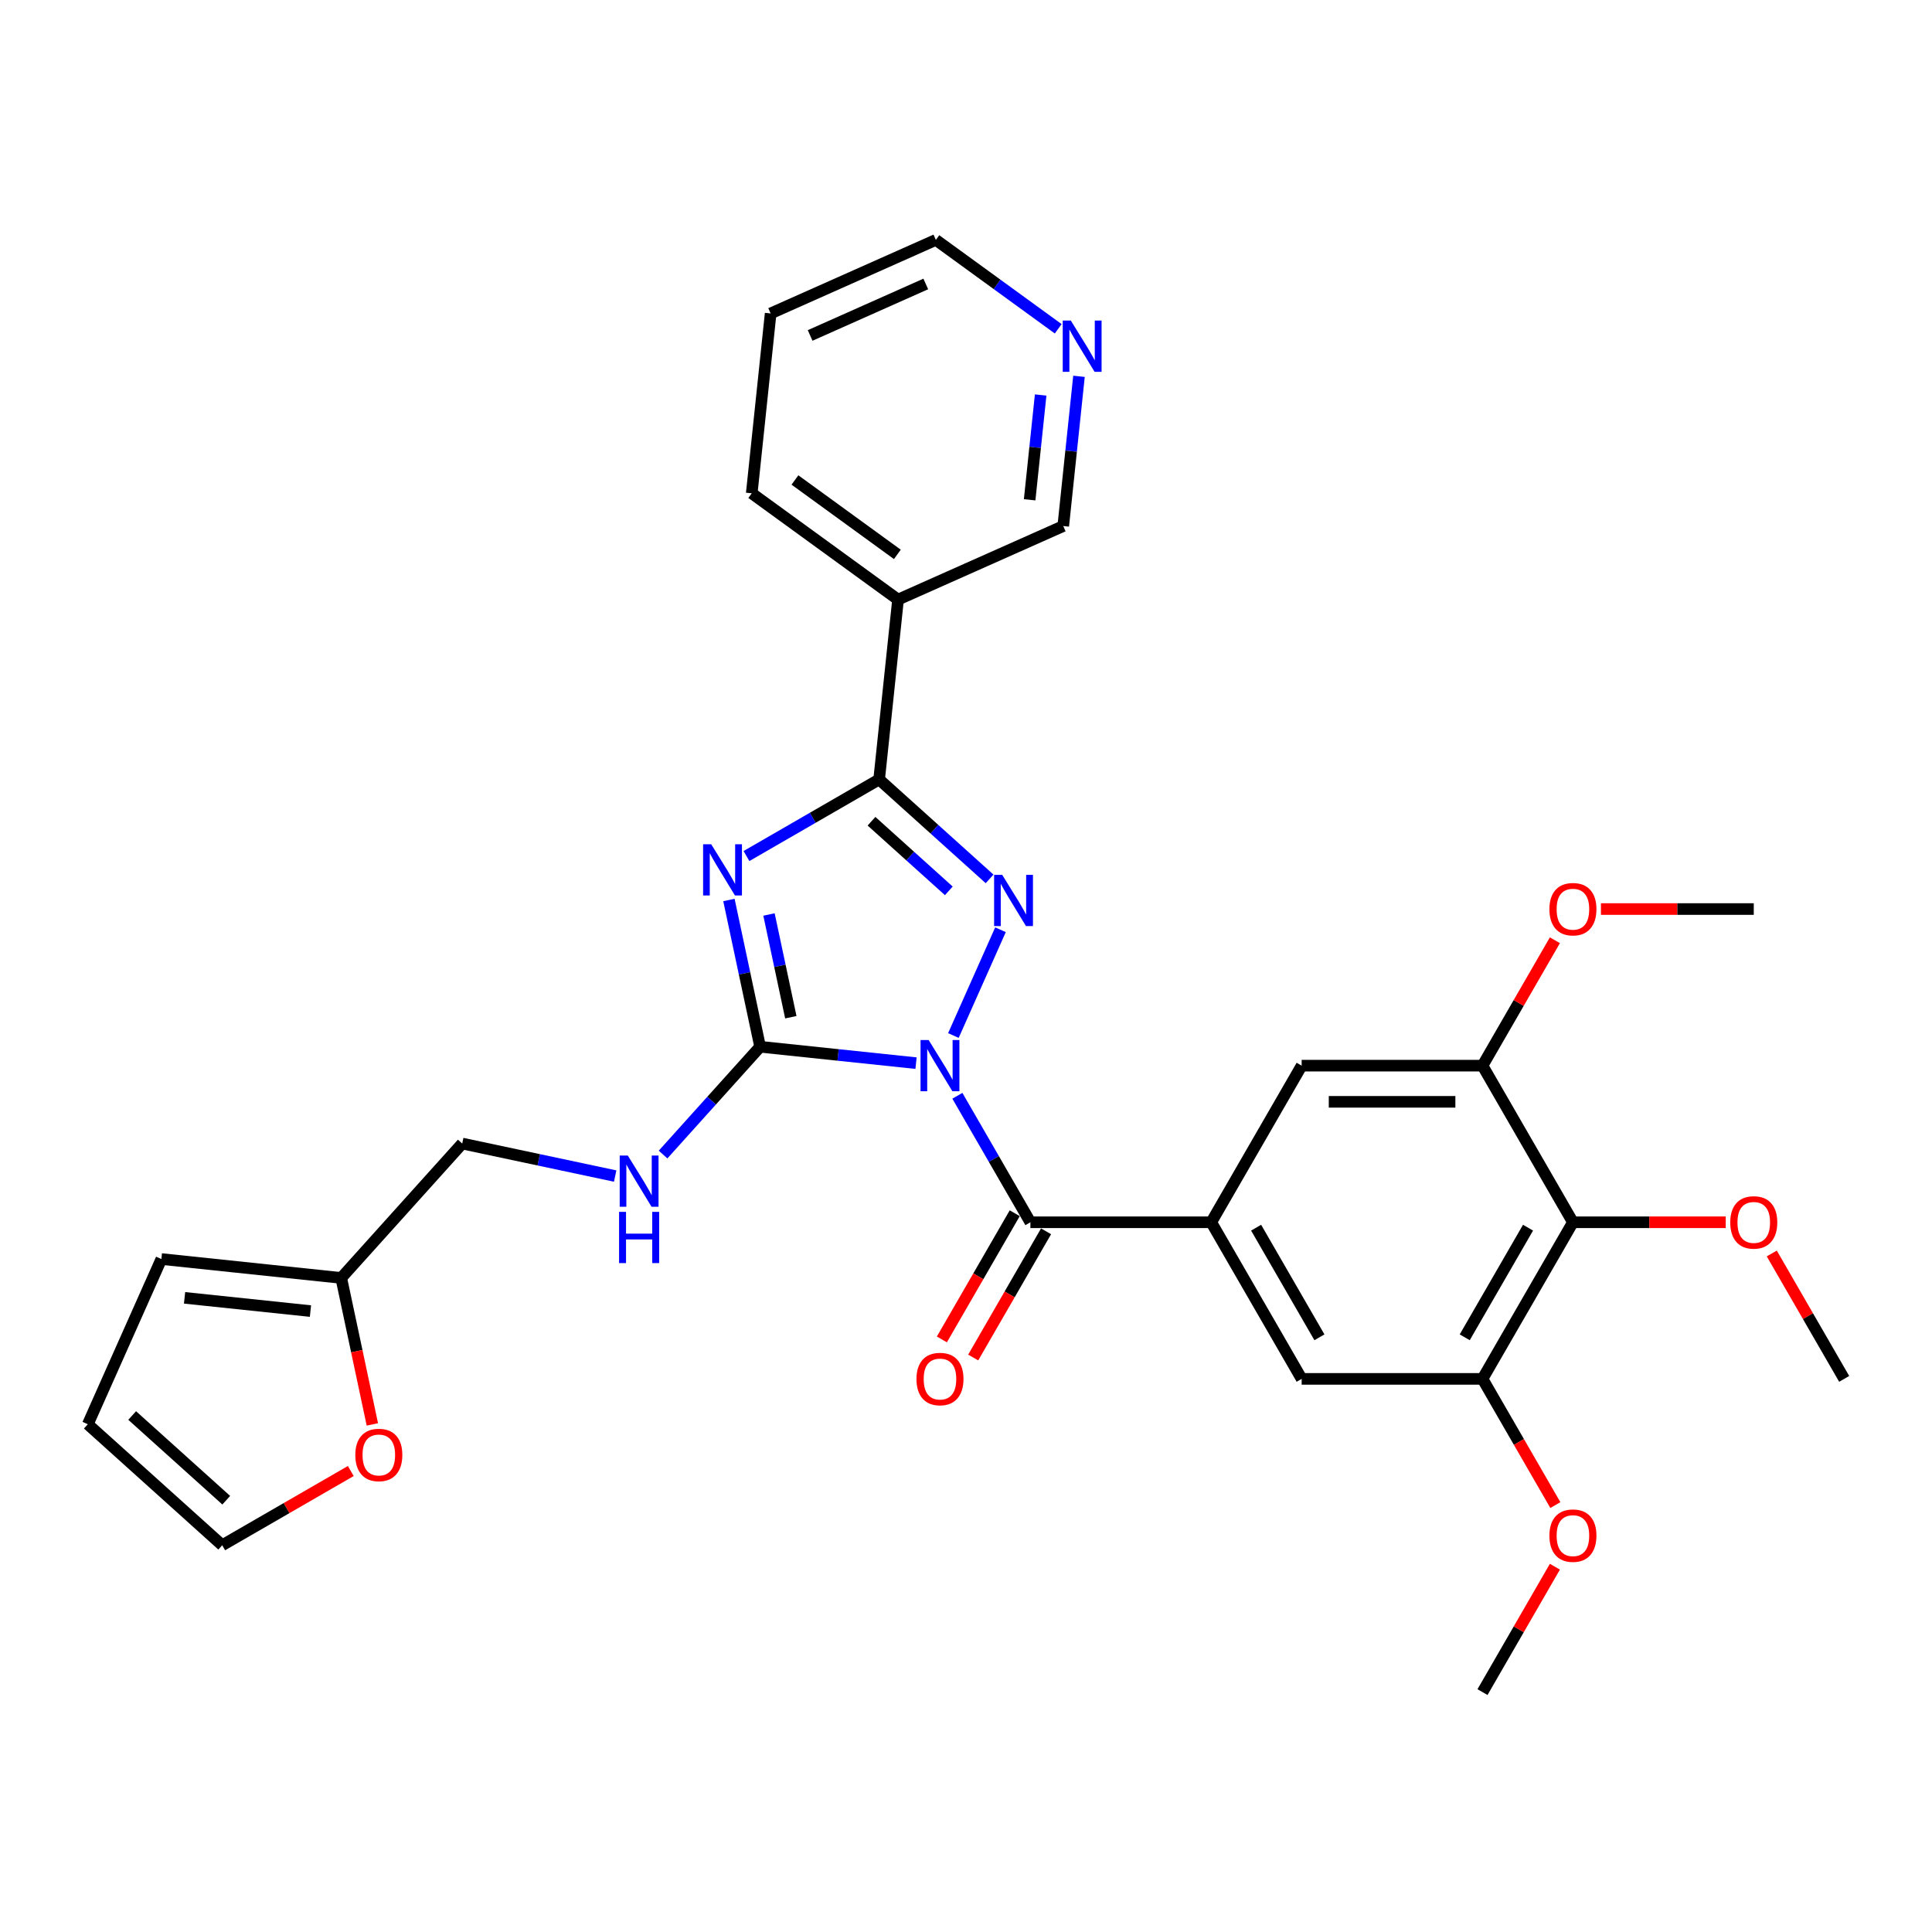 <?xml version='1.0' encoding='iso-8859-1'?>
<svg version='1.1' baseProfile='full'
              xmlns='http://www.w3.org/2000/svg'
                      xmlns:rdkit='http://www.rdkit.org/xml'
                      xmlns:xlink='http://www.w3.org/1999/xlink'
                  xml:space='preserve'
width='1000px' height='1000px' viewBox='0 0 1000 1000'>
<!-- END OF HEADER -->
<rect style='opacity:1.0;fill:#FFFFFF;stroke:none' width='1000' height='1000' x='0' y='0'> </rect>
<path class='bond-1' d='M 474.137,550.279 L 433.788,546.038' style='fill:none;fill-rule:evenodd;stroke:#0000FF;stroke-width:6px;stroke-linecap:butt;stroke-linejoin:miter;stroke-opacity:1' />
<path class='bond-1' d='M 433.788,546.038 L 393.44,541.798' style='fill:none;fill-rule:evenodd;stroke:#000000;stroke-width:6px;stroke-linecap:butt;stroke-linejoin:miter;stroke-opacity:1' />
<path class='bond-2' d='M 493.473,535.988 L 517.849,481.239' style='fill:none;fill-rule:evenodd;stroke:#0000FF;stroke-width:6px;stroke-linecap:butt;stroke-linejoin:miter;stroke-opacity:1' />
<path class='bond-4' d='M 495.533,567.176 L 514.432,599.91' style='fill:none;fill-rule:evenodd;stroke:#0000FF;stroke-width:6px;stroke-linecap:butt;stroke-linejoin:miter;stroke-opacity:1' />
<path class='bond-4' d='M 514.432,599.91 L 533.332,632.645' style='fill:none;fill-rule:evenodd;stroke:#000000;stroke-width:6px;stroke-linecap:butt;stroke-linejoin:miter;stroke-opacity:1' />
<path class='bond-0' d='M 377.293,465.834 L 385.366,503.816' style='fill:none;fill-rule:evenodd;stroke:#0000FF;stroke-width:6px;stroke-linecap:butt;stroke-linejoin:miter;stroke-opacity:1' />
<path class='bond-0' d='M 385.366,503.816 L 393.44,541.798' style='fill:none;fill-rule:evenodd;stroke:#000000;stroke-width:6px;stroke-linecap:butt;stroke-linejoin:miter;stroke-opacity:1' />
<path class='bond-0' d='M 398.027,473.337 L 403.678,499.924' style='fill:none;fill-rule:evenodd;stroke:#0000FF;stroke-width:6px;stroke-linecap:butt;stroke-linejoin:miter;stroke-opacity:1' />
<path class='bond-0' d='M 403.678,499.924 L 409.329,526.511' style='fill:none;fill-rule:evenodd;stroke:#000000;stroke-width:6px;stroke-linecap:butt;stroke-linejoin:miter;stroke-opacity:1' />
<path class='bond-31' d='M 386.372,443.085 L 420.706,423.262' style='fill:none;fill-rule:evenodd;stroke:#0000FF;stroke-width:6px;stroke-linecap:butt;stroke-linejoin:miter;stroke-opacity:1' />
<path class='bond-31' d='M 420.706,423.262 L 455.041,403.438' style='fill:none;fill-rule:evenodd;stroke:#000000;stroke-width:6px;stroke-linecap:butt;stroke-linejoin:miter;stroke-opacity:1' />
<path class='bond-10' d='M 393.44,541.798 L 368.32,569.696' style='fill:none;fill-rule:evenodd;stroke:#000000;stroke-width:6px;stroke-linecap:butt;stroke-linejoin:miter;stroke-opacity:1' />
<path class='bond-10' d='M 368.32,569.696 L 343.2,597.594' style='fill:none;fill-rule:evenodd;stroke:#0000FF;stroke-width:6px;stroke-linecap:butt;stroke-linejoin:miter;stroke-opacity:1' />
<path class='bond-3' d='M 512.209,454.912 L 483.625,429.175' style='fill:none;fill-rule:evenodd;stroke:#0000FF;stroke-width:6px;stroke-linecap:butt;stroke-linejoin:miter;stroke-opacity:1' />
<path class='bond-3' d='M 483.625,429.175 L 455.041,403.438' style='fill:none;fill-rule:evenodd;stroke:#000000;stroke-width:6px;stroke-linecap:butt;stroke-linejoin:miter;stroke-opacity:1' />
<path class='bond-3' d='M 491.107,461.103 L 471.098,443.088' style='fill:none;fill-rule:evenodd;stroke:#0000FF;stroke-width:6px;stroke-linecap:butt;stroke-linejoin:miter;stroke-opacity:1' />
<path class='bond-3' d='M 471.098,443.088 L 451.09,425.072' style='fill:none;fill-rule:evenodd;stroke:#000000;stroke-width:6px;stroke-linecap:butt;stroke-linejoin:miter;stroke-opacity:1' />
<path class='bond-7' d='M 455.041,403.438 L 464.825,310.348' style='fill:none;fill-rule:evenodd;stroke:#000000;stroke-width:6px;stroke-linecap:butt;stroke-linejoin:miter;stroke-opacity:1' />
<path class='bond-5' d='M 533.332,632.645 L 626.935,632.645' style='fill:none;fill-rule:evenodd;stroke:#000000;stroke-width:6px;stroke-linecap:butt;stroke-linejoin:miter;stroke-opacity:1' />
<path class='bond-14' d='M 525.225,627.964 L 506.369,660.624' style='fill:none;fill-rule:evenodd;stroke:#000000;stroke-width:6px;stroke-linecap:butt;stroke-linejoin:miter;stroke-opacity:1' />
<path class='bond-14' d='M 506.369,660.624 L 487.514,693.283' style='fill:none;fill-rule:evenodd;stroke:#FF0000;stroke-width:6px;stroke-linecap:butt;stroke-linejoin:miter;stroke-opacity:1' />
<path class='bond-14' d='M 541.438,637.325 L 522.582,669.984' style='fill:none;fill-rule:evenodd;stroke:#000000;stroke-width:6px;stroke-linecap:butt;stroke-linejoin:miter;stroke-opacity:1' />
<path class='bond-14' d='M 522.582,669.984 L 503.726,702.643' style='fill:none;fill-rule:evenodd;stroke:#FF0000;stroke-width:6px;stroke-linecap:butt;stroke-linejoin:miter;stroke-opacity:1' />
<path class='bond-11' d='M 626.935,632.645 L 673.736,551.582' style='fill:none;fill-rule:evenodd;stroke:#000000;stroke-width:6px;stroke-linecap:butt;stroke-linejoin:miter;stroke-opacity:1' />
<path class='bond-12' d='M 626.935,632.645 L 673.736,713.707' style='fill:none;fill-rule:evenodd;stroke:#000000;stroke-width:6px;stroke-linecap:butt;stroke-linejoin:miter;stroke-opacity:1' />
<path class='bond-12' d='M 650.167,635.444 L 682.928,692.187' style='fill:none;fill-rule:evenodd;stroke:#000000;stroke-width:6px;stroke-linecap:butt;stroke-linejoin:miter;stroke-opacity:1' />
<path class='bond-6' d='M 814.141,632.645 L 767.339,713.707' style='fill:none;fill-rule:evenodd;stroke:#000000;stroke-width:6px;stroke-linecap:butt;stroke-linejoin:miter;stroke-opacity:1' />
<path class='bond-6' d='M 790.908,635.444 L 758.147,692.187' style='fill:none;fill-rule:evenodd;stroke:#000000;stroke-width:6px;stroke-linecap:butt;stroke-linejoin:miter;stroke-opacity:1' />
<path class='bond-21' d='M 814.141,632.645 L 853.688,632.645' style='fill:none;fill-rule:evenodd;stroke:#000000;stroke-width:6px;stroke-linecap:butt;stroke-linejoin:miter;stroke-opacity:1' />
<path class='bond-21' d='M 853.688,632.645 L 893.235,632.645' style='fill:none;fill-rule:evenodd;stroke:#FF0000;stroke-width:6px;stroke-linecap:butt;stroke-linejoin:miter;stroke-opacity:1' />
<path class='bond-32' d='M 814.141,632.645 L 767.339,551.582' style='fill:none;fill-rule:evenodd;stroke:#000000;stroke-width:6px;stroke-linecap:butt;stroke-linejoin:miter;stroke-opacity:1' />
<path class='bond-22' d='M 464.825,310.348 L 550.336,272.276' style='fill:none;fill-rule:evenodd;stroke:#000000;stroke-width:6px;stroke-linecap:butt;stroke-linejoin:miter;stroke-opacity:1' />
<path class='bond-25' d='M 464.825,310.348 L 389.099,255.33' style='fill:none;fill-rule:evenodd;stroke:#000000;stroke-width:6px;stroke-linecap:butt;stroke-linejoin:miter;stroke-opacity:1' />
<path class='bond-25' d='M 464.47,286.95 L 411.462,248.437' style='fill:none;fill-rule:evenodd;stroke:#000000;stroke-width:6px;stroke-linecap:butt;stroke-linejoin:miter;stroke-opacity:1' />
<path class='bond-8' d='M 767.339,551.582 L 673.736,551.582' style='fill:none;fill-rule:evenodd;stroke:#000000;stroke-width:6px;stroke-linecap:butt;stroke-linejoin:miter;stroke-opacity:1' />
<path class='bond-8' d='M 753.299,570.302 L 687.777,570.302' style='fill:none;fill-rule:evenodd;stroke:#000000;stroke-width:6px;stroke-linecap:butt;stroke-linejoin:miter;stroke-opacity:1' />
<path class='bond-23' d='M 767.339,551.582 L 786.076,519.128' style='fill:none;fill-rule:evenodd;stroke:#000000;stroke-width:6px;stroke-linecap:butt;stroke-linejoin:miter;stroke-opacity:1' />
<path class='bond-23' d='M 786.076,519.128 L 804.813,486.675' style='fill:none;fill-rule:evenodd;stroke:#FF0000;stroke-width:6px;stroke-linecap:butt;stroke-linejoin:miter;stroke-opacity:1' />
<path class='bond-9' d='M 767.339,713.707 L 673.736,713.707' style='fill:none;fill-rule:evenodd;stroke:#000000;stroke-width:6px;stroke-linecap:butt;stroke-linejoin:miter;stroke-opacity:1' />
<path class='bond-24' d='M 767.339,713.707 L 786.195,746.366' style='fill:none;fill-rule:evenodd;stroke:#000000;stroke-width:6px;stroke-linecap:butt;stroke-linejoin:miter;stroke-opacity:1' />
<path class='bond-24' d='M 786.195,746.366 L 805.051,779.026' style='fill:none;fill-rule:evenodd;stroke:#FF0000;stroke-width:6px;stroke-linecap:butt;stroke-linejoin:miter;stroke-opacity:1' />
<path class='bond-20' d='M 318.414,608.724 L 278.832,600.311' style='fill:none;fill-rule:evenodd;stroke:#0000FF;stroke-width:6px;stroke-linecap:butt;stroke-linejoin:miter;stroke-opacity:1' />
<path class='bond-20' d='M 278.832,600.311 L 239.249,591.897' style='fill:none;fill-rule:evenodd;stroke:#000000;stroke-width:6px;stroke-linecap:butt;stroke-linejoin:miter;stroke-opacity:1' />
<path class='bond-13' d='M 176.617,661.458 L 239.249,591.897' style='fill:none;fill-rule:evenodd;stroke:#000000;stroke-width:6px;stroke-linecap:butt;stroke-linejoin:miter;stroke-opacity:1' />
<path class='bond-15' d='M 176.617,661.458 L 184.674,699.365' style='fill:none;fill-rule:evenodd;stroke:#000000;stroke-width:6px;stroke-linecap:butt;stroke-linejoin:miter;stroke-opacity:1' />
<path class='bond-15' d='M 184.674,699.365 L 192.731,737.271' style='fill:none;fill-rule:evenodd;stroke:#FF0000;stroke-width:6px;stroke-linecap:butt;stroke-linejoin:miter;stroke-opacity:1' />
<path class='bond-16' d='M 176.617,661.458 L 83.526,651.674' style='fill:none;fill-rule:evenodd;stroke:#000000;stroke-width:6px;stroke-linecap:butt;stroke-linejoin:miter;stroke-opacity:1' />
<path class='bond-16' d='M 160.696,678.608 L 95.533,671.759' style='fill:none;fill-rule:evenodd;stroke:#000000;stroke-width:6px;stroke-linecap:butt;stroke-linejoin:miter;stroke-opacity:1' />
<path class='bond-17' d='M 181.569,761.392 L 148.292,780.604' style='fill:none;fill-rule:evenodd;stroke:#FF0000;stroke-width:6px;stroke-linecap:butt;stroke-linejoin:miter;stroke-opacity:1' />
<path class='bond-17' d='M 148.292,780.604 L 115.015,799.817' style='fill:none;fill-rule:evenodd;stroke:#000000;stroke-width:6px;stroke-linecap:butt;stroke-linejoin:miter;stroke-opacity:1' />
<path class='bond-19' d='M 83.526,651.674 L 45.455,737.184' style='fill:none;fill-rule:evenodd;stroke:#000000;stroke-width:6px;stroke-linecap:butt;stroke-linejoin:miter;stroke-opacity:1' />
<path class='bond-34' d='M 115.015,799.817 L 45.455,737.184' style='fill:none;fill-rule:evenodd;stroke:#000000;stroke-width:6px;stroke-linecap:butt;stroke-linejoin:miter;stroke-opacity:1' />
<path class='bond-34' d='M 117.108,776.51 L 68.415,732.667' style='fill:none;fill-rule:evenodd;stroke:#000000;stroke-width:6px;stroke-linecap:butt;stroke-linejoin:miter;stroke-opacity:1' />
<path class='bond-18' d='M 558.481,194.78 L 554.409,233.528' style='fill:none;fill-rule:evenodd;stroke:#0000FF;stroke-width:6px;stroke-linecap:butt;stroke-linejoin:miter;stroke-opacity:1' />
<path class='bond-18' d='M 554.409,233.528 L 550.336,272.276' style='fill:none;fill-rule:evenodd;stroke:#000000;stroke-width:6px;stroke-linecap:butt;stroke-linejoin:miter;stroke-opacity:1' />
<path class='bond-18' d='M 538.641,204.448 L 535.791,231.572' style='fill:none;fill-rule:evenodd;stroke:#0000FF;stroke-width:6px;stroke-linecap:butt;stroke-linejoin:miter;stroke-opacity:1' />
<path class='bond-18' d='M 535.791,231.572 L 532.94,258.695' style='fill:none;fill-rule:evenodd;stroke:#000000;stroke-width:6px;stroke-linecap:butt;stroke-linejoin:miter;stroke-opacity:1' />
<path class='bond-33' d='M 547.727,170.182 L 516.06,147.175' style='fill:none;fill-rule:evenodd;stroke:#0000FF;stroke-width:6px;stroke-linecap:butt;stroke-linejoin:miter;stroke-opacity:1' />
<path class='bond-33' d='M 516.06,147.175 L 484.394,124.168' style='fill:none;fill-rule:evenodd;stroke:#000000;stroke-width:6px;stroke-linecap:butt;stroke-linejoin:miter;stroke-opacity:1' />
<path class='bond-27' d='M 917.072,648.8 L 935.808,681.254' style='fill:none;fill-rule:evenodd;stroke:#FF0000;stroke-width:6px;stroke-linecap:butt;stroke-linejoin:miter;stroke-opacity:1' />
<path class='bond-27' d='M 935.808,681.254 L 954.545,713.707' style='fill:none;fill-rule:evenodd;stroke:#000000;stroke-width:6px;stroke-linecap:butt;stroke-linejoin:miter;stroke-opacity:1' />
<path class='bond-28' d='M 828.649,470.519 L 868.197,470.519' style='fill:none;fill-rule:evenodd;stroke:#FF0000;stroke-width:6px;stroke-linecap:butt;stroke-linejoin:miter;stroke-opacity:1' />
<path class='bond-28' d='M 868.197,470.519 L 907.744,470.519' style='fill:none;fill-rule:evenodd;stroke:#000000;stroke-width:6px;stroke-linecap:butt;stroke-linejoin:miter;stroke-opacity:1' />
<path class='bond-29' d='M 804.813,810.926 L 786.076,843.379' style='fill:none;fill-rule:evenodd;stroke:#FF0000;stroke-width:6px;stroke-linecap:butt;stroke-linejoin:miter;stroke-opacity:1' />
<path class='bond-29' d='M 786.076,843.379 L 767.339,875.832' style='fill:none;fill-rule:evenodd;stroke:#000000;stroke-width:6px;stroke-linecap:butt;stroke-linejoin:miter;stroke-opacity:1' />
<path class='bond-30' d='M 389.099,255.33 L 398.883,162.239' style='fill:none;fill-rule:evenodd;stroke:#000000;stroke-width:6px;stroke-linecap:butt;stroke-linejoin:miter;stroke-opacity:1' />
<path class='bond-26' d='M 484.394,124.168 L 398.883,162.239' style='fill:none;fill-rule:evenodd;stroke:#000000;stroke-width:6px;stroke-linecap:butt;stroke-linejoin:miter;stroke-opacity:1' />
<path class='bond-26' d='M 479.181,146.98 L 419.324,173.631' style='fill:none;fill-rule:evenodd;stroke:#000000;stroke-width:6px;stroke-linecap:butt;stroke-linejoin:miter;stroke-opacity:1' />
<path  class='atom-0' d='M 480.67 538.328
L 489.357 552.368
Q 490.218 553.753, 491.603 556.262
Q 492.989 558.771, 493.064 558.92
L 493.064 538.328
L 496.583 538.328
L 496.583 564.836
L 492.951 564.836
L 483.628 549.485
Q 482.543 547.688, 481.382 545.629
Q 480.259 543.569, 479.922 542.933
L 479.922 564.836
L 476.477 564.836
L 476.477 538.328
L 480.67 538.328
' fill='#0000FF'/>
<path  class='atom-1' d='M 368.119 436.986
L 376.805 451.026
Q 377.666 452.412, 379.052 454.92
Q 380.437 457.429, 380.512 457.579
L 380.512 436.986
L 384.031 436.986
L 384.031 463.494
L 380.4 463.494
L 371.077 448.143
Q 369.991 446.346, 368.83 444.287
Q 367.707 442.228, 367.37 441.591
L 367.37 463.494
L 363.926 463.494
L 363.926 436.986
L 368.119 436.986
' fill='#0000FF'/>
<path  class='atom-3' d='M 518.742 452.817
L 527.429 466.857
Q 528.29 468.243, 529.675 470.751
Q 531.06 473.26, 531.135 473.41
L 531.135 452.817
L 534.655 452.817
L 534.655 479.325
L 531.023 479.325
L 521.7 463.974
Q 520.614 462.177, 519.454 460.118
Q 518.33 458.059, 517.993 457.422
L 517.993 479.325
L 514.549 479.325
L 514.549 452.817
L 518.742 452.817
' fill='#0000FF'/>
<path  class='atom-11' d='M 324.947 598.104
L 333.634 612.145
Q 334.495 613.53, 335.88 616.038
Q 337.266 618.547, 337.34 618.697
L 337.34 598.104
L 340.86 598.104
L 340.86 624.613
L 337.228 624.613
L 327.905 609.262
Q 326.82 607.464, 325.659 605.405
Q 324.536 603.346, 324.199 602.709
L 324.199 624.613
L 320.754 624.613
L 320.754 598.104
L 324.947 598.104
' fill='#0000FF'/>
<path  class='atom-11' d='M 320.436 627.263
L 324.03 627.263
L 324.03 638.533
L 337.584 638.533
L 337.584 627.263
L 341.178 627.263
L 341.178 653.772
L 337.584 653.772
L 337.584 641.528
L 324.03 641.528
L 324.03 653.772
L 320.436 653.772
L 320.436 627.263
' fill='#0000FF'/>
<path  class='atom-15' d='M 474.362 713.782
Q 474.362 707.417, 477.507 703.86
Q 480.652 700.303, 486.53 700.303
Q 492.408 700.303, 495.553 703.86
Q 498.698 707.417, 498.698 713.782
Q 498.698 720.222, 495.516 723.891
Q 492.333 727.523, 486.53 727.523
Q 480.689 727.523, 477.507 723.891
Q 474.362 720.259, 474.362 713.782
M 486.53 724.528
Q 490.574 724.528, 492.745 721.832
Q 494.954 719.099, 494.954 713.782
Q 494.954 708.578, 492.745 705.957
Q 490.574 703.299, 486.53 703.299
Q 482.486 703.299, 480.277 705.919
Q 478.106 708.54, 478.106 713.782
Q 478.106 719.136, 480.277 721.832
Q 482.486 724.528, 486.53 724.528
' fill='#FF0000'/>
<path  class='atom-16' d='M 183.909 753.09
Q 183.909 746.725, 187.055 743.168
Q 190.2 739.611, 196.078 739.611
Q 201.956 739.611, 205.101 743.168
Q 208.246 746.725, 208.246 753.09
Q 208.246 759.53, 205.064 763.199
Q 201.881 766.831, 196.078 766.831
Q 190.237 766.831, 187.055 763.199
Q 183.909 759.568, 183.909 753.09
M 196.078 763.836
Q 200.122 763.836, 202.293 761.14
Q 204.502 758.407, 204.502 753.09
Q 204.502 747.886, 202.293 745.265
Q 200.122 742.607, 196.078 742.607
Q 192.034 742.607, 189.825 745.228
Q 187.654 747.849, 187.654 753.09
Q 187.654 758.444, 189.825 761.14
Q 192.034 763.836, 196.078 763.836
' fill='#FF0000'/>
<path  class='atom-19' d='M 554.261 165.932
L 562.947 179.972
Q 563.808 181.358, 565.194 183.866
Q 566.579 186.375, 566.654 186.525
L 566.654 165.932
L 570.173 165.932
L 570.173 192.44
L 566.541 192.44
L 557.219 177.089
Q 556.133 175.292, 554.972 173.233
Q 553.849 171.174, 553.512 170.537
L 553.512 192.44
L 550.067 192.44
L 550.067 165.932
L 554.261 165.932
' fill='#0000FF'/>
<path  class='atom-22' d='M 895.576 632.719
Q 895.576 626.354, 898.721 622.797
Q 901.866 619.241, 907.744 619.241
Q 913.622 619.241, 916.767 622.797
Q 919.912 626.354, 919.912 632.719
Q 919.912 639.159, 916.73 642.829
Q 913.547 646.46, 907.744 646.46
Q 901.903 646.46, 898.721 642.829
Q 895.576 639.197, 895.576 632.719
M 907.744 643.465
Q 911.788 643.465, 913.959 640.769
Q 916.168 638.036, 916.168 632.719
Q 916.168 627.515, 913.959 624.894
Q 911.788 622.236, 907.744 622.236
Q 903.7 622.236, 901.491 624.857
Q 899.32 627.478, 899.32 632.719
Q 899.32 638.073, 901.491 640.769
Q 903.7 643.465, 907.744 643.465
' fill='#FF0000'/>
<path  class='atom-24' d='M 801.972 470.594
Q 801.972 464.229, 805.117 460.672
Q 808.263 457.115, 814.141 457.115
Q 820.019 457.115, 823.164 460.672
Q 826.309 464.229, 826.309 470.594
Q 826.309 477.034, 823.127 480.703
Q 819.944 484.335, 814.141 484.335
Q 808.3 484.335, 805.117 480.703
Q 801.972 477.071, 801.972 470.594
M 814.141 481.34
Q 818.184 481.34, 820.356 478.644
Q 822.565 475.911, 822.565 470.594
Q 822.565 465.39, 820.356 462.769
Q 818.184 460.111, 814.141 460.111
Q 810.097 460.111, 807.888 462.731
Q 805.717 465.352, 805.717 470.594
Q 805.717 475.948, 807.888 478.644
Q 810.097 481.34, 814.141 481.34
' fill='#FF0000'/>
<path  class='atom-25' d='M 801.972 794.845
Q 801.972 788.48, 805.117 784.923
Q 808.263 781.366, 814.141 781.366
Q 820.019 781.366, 823.164 784.923
Q 826.309 788.48, 826.309 794.845
Q 826.309 801.285, 823.127 804.954
Q 819.944 808.586, 814.141 808.586
Q 808.3 808.586, 805.117 804.954
Q 801.972 801.322, 801.972 794.845
M 814.141 805.59
Q 818.184 805.59, 820.356 802.895
Q 822.565 800.161, 822.565 794.845
Q 822.565 789.64, 820.356 787.019
Q 818.184 784.361, 814.141 784.361
Q 810.097 784.361, 807.888 786.982
Q 805.717 789.603, 805.717 794.845
Q 805.717 800.199, 807.888 802.895
Q 810.097 805.59, 814.141 805.59
' fill='#FF0000'/>
</svg>
